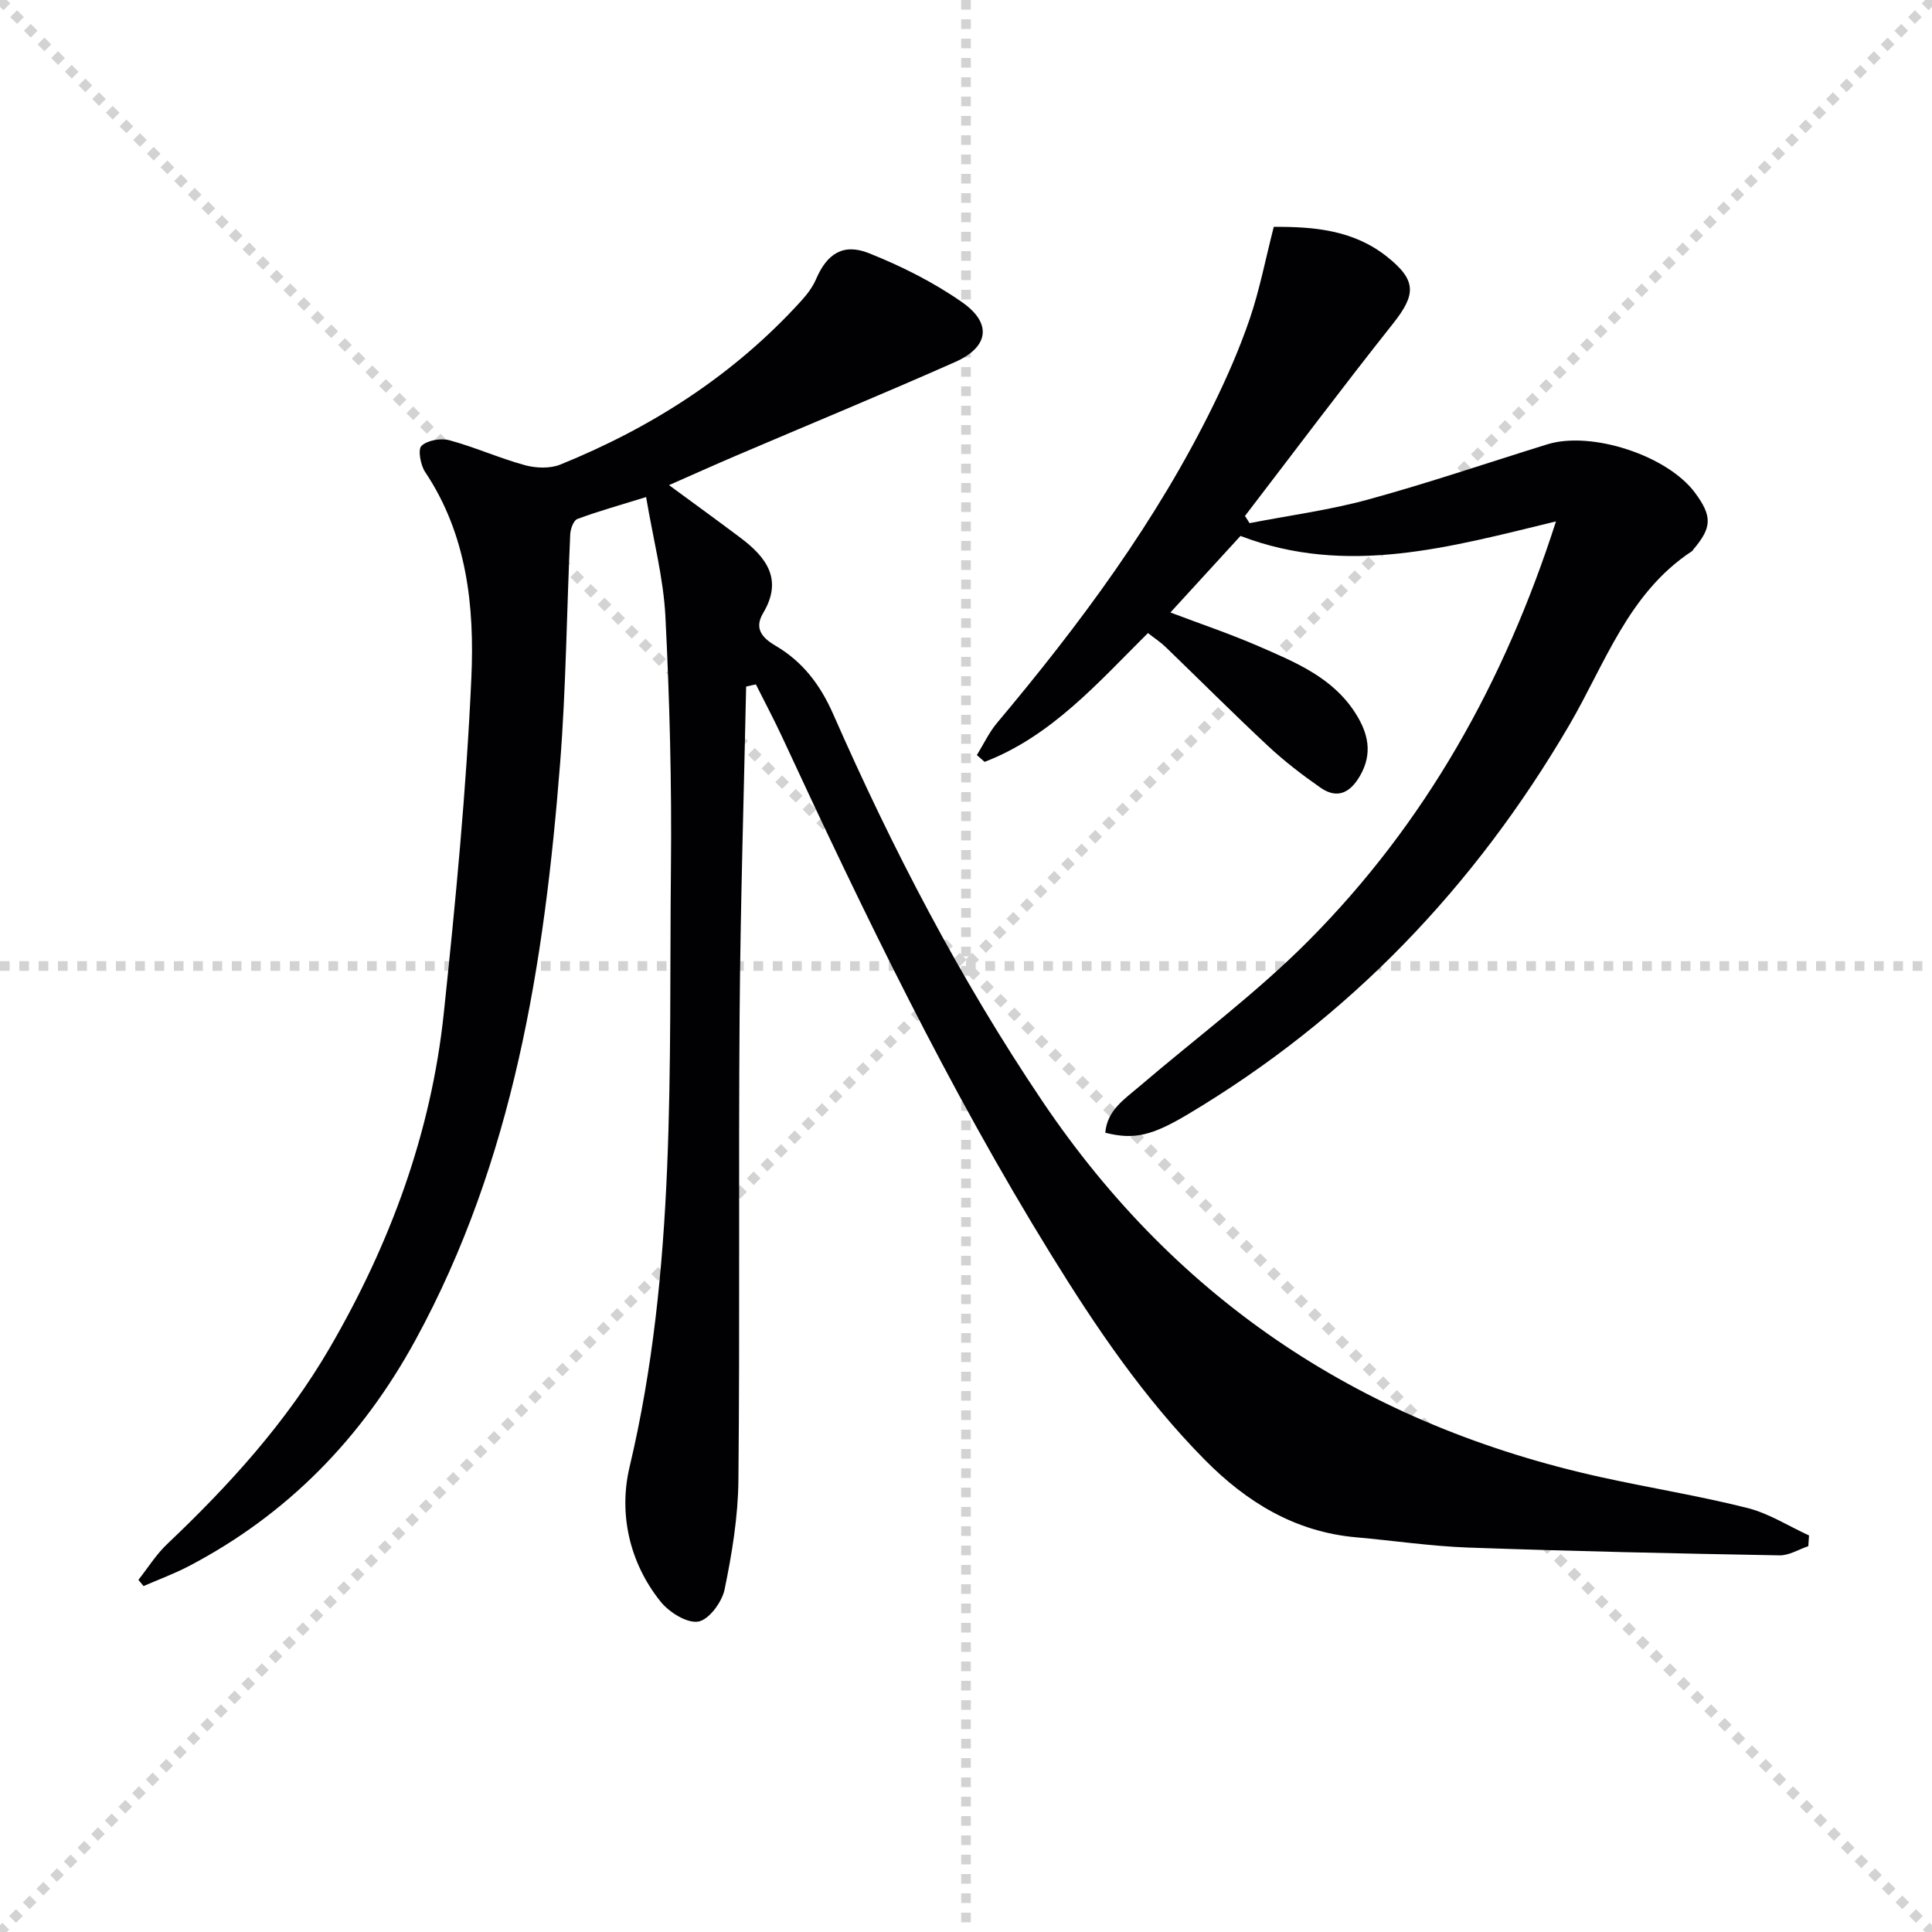 <svg enable-background="new 0 0 400 400" viewBox="0 0 400 400" xmlns="http://www.w3.org/2000/svg"><g stroke="lightgray" stroke-dasharray="1,1" stroke-width="1" transform="scale(2, 2)"><line x1="0" y1="0" x2="200" y2="200"></line><line x1="200" y1="0" x2="0" y2="200"></line><line x1="100" y1="0" x2="100" y2="200"></line><line x1="0" y1="100" x2="200" y2="100"></line></g><g fill="#010104"><path d="m154.48 142.15c-.47 22.61-1.18 45.22-1.35 67.83-.25 32.16.07 64.32-.25 96.48-.07 7.56-1.33 15.19-2.86 22.62-.54 2.62-3.26 6.29-5.45 6.65-2.36.39-6.03-1.93-7.8-4.13-6.53-8.13-8.69-18.32-6.43-27.85 9.73-40.98 8.15-82.62 8.57-124.14.18-17.3-.27-34.63-1.14-51.91-.4-8.01-2.51-15.93-4-24.79-5.55 1.72-9.96 2.95-14.23 4.54-.8.3-1.43 2.06-1.48 3.17-.73 15.78-.86 31.61-2.09 47.35-3.26 41.45-9.64 82.22-29.92 119.41-11.02 20.22-26.45 36.16-46.99 46.89-3.01 1.57-6.22 2.75-9.34 4.11-.35-.43-.71-.86-1.06-1.29 1.96-2.48 3.66-5.24 5.94-7.4 12.86-12.2 24.69-25.2 33.66-40.62 12.51-21.52 21.01-44.49 23.62-69.28 2.44-23.1 4.67-46.27 5.71-69.46.66-14.75-.88-29.61-9.57-42.61-.97-1.45-1.54-4.69-.75-5.42 1.26-1.17 4.02-1.63 5.81-1.14 5.26 1.42 10.3 3.7 15.56 5.14 2.29.63 5.21.75 7.35-.11 19.06-7.72 36.03-18.62 49.94-33.95 1.2-1.32 2.33-2.83 3.03-4.45 2.23-5.2 5.57-7.51 10.94-5.37 6.73 2.68 13.37 6.01 19.29 10.15 6.27 4.38 5.54 9.29-1.46 12.39-15.03 6.66-30.23 12.93-45.35 19.39-4.53 1.93-9.01 3.96-13.87 6.09 5.25 3.86 10.05 7.33 14.78 10.89 5.34 4.02 8.88 8.59 4.72 15.58-1.87 3.14-.35 5.07 2.54 6.77 5.6 3.28 9.26 8.05 11.95 14.16 12.25 27.88 26.24 54.82 43.31 80.15 28.1 41.7 66.98 67.13 115.79 77.87 10.04 2.21 20.22 3.84 30.18 6.35 4.45 1.12 8.52 3.75 12.76 5.69-.05.74-.1 1.48-.15 2.22-1.99.67-3.99 1.94-5.97 1.9-21.46-.39-42.92-.85-64.36-1.61-7.79-.28-15.54-1.44-23.32-2.13-12.59-1.12-22.61-7.25-31.26-16-12.61-12.75-22.59-27.48-31.95-42.66-21.18-34.31-38.67-70.53-55.6-107.04-1.71-3.68-3.62-7.26-5.43-10.88-.69.13-1.36.29-2.02.45z"/><path d="m263.72 46.97c8.27-.06 16.48.65 23.4 6.14 6.22 4.93 6.08 7.85 1.28 13.9-10.41 13.12-20.45 26.52-30.64 39.81.32.5.63.99.95 1.49 8.19-1.59 16.52-2.69 24.55-4.89 12.46-3.41 24.72-7.59 37.07-11.42 9.18-2.85 24.91 2.32 30.61 10.03 3.58 4.85 3.52 7.16-.32 11.69-.11.13-.18.3-.31.39-13.22 8.69-18 23.36-25.46 36.1-19.56 33.4-45.47 60.54-78.81 80.43-7.52 4.49-11.21 5.39-17.2 3.88.38-4.67 3.99-6.96 7.06-9.59 11.75-10.05 24.26-19.33 35.12-30.27 24.07-24.25 40.42-53.37 51.13-86.71-21.91 5.31-43.32 11.44-65.32 3.01-4.78 5.22-9.58 10.46-14.51 15.85 6.17 2.34 12.43 4.44 18.46 7.07 7.44 3.25 15.08 6.37 19.78 13.67 2.71 4.2 3.71 8.43 1 13.1-2.04 3.52-4.71 4.84-8.18 2.42-3.8-2.65-7.51-5.5-10.89-8.66-7.18-6.7-14.12-13.66-21.19-20.48-1.06-1.02-2.33-1.84-3.63-2.86-10.37 10.29-19.97 21.35-33.82 26.67-.53-.47-1.06-.94-1.6-1.41 1.38-2.23 2.51-4.67 4.17-6.65 17.17-20.45 33.03-41.78 44.82-65.86 2.84-5.8 5.45-11.77 7.53-17.88 2.02-5.95 3.21-12.17 4.95-18.97z"/></g></svg>